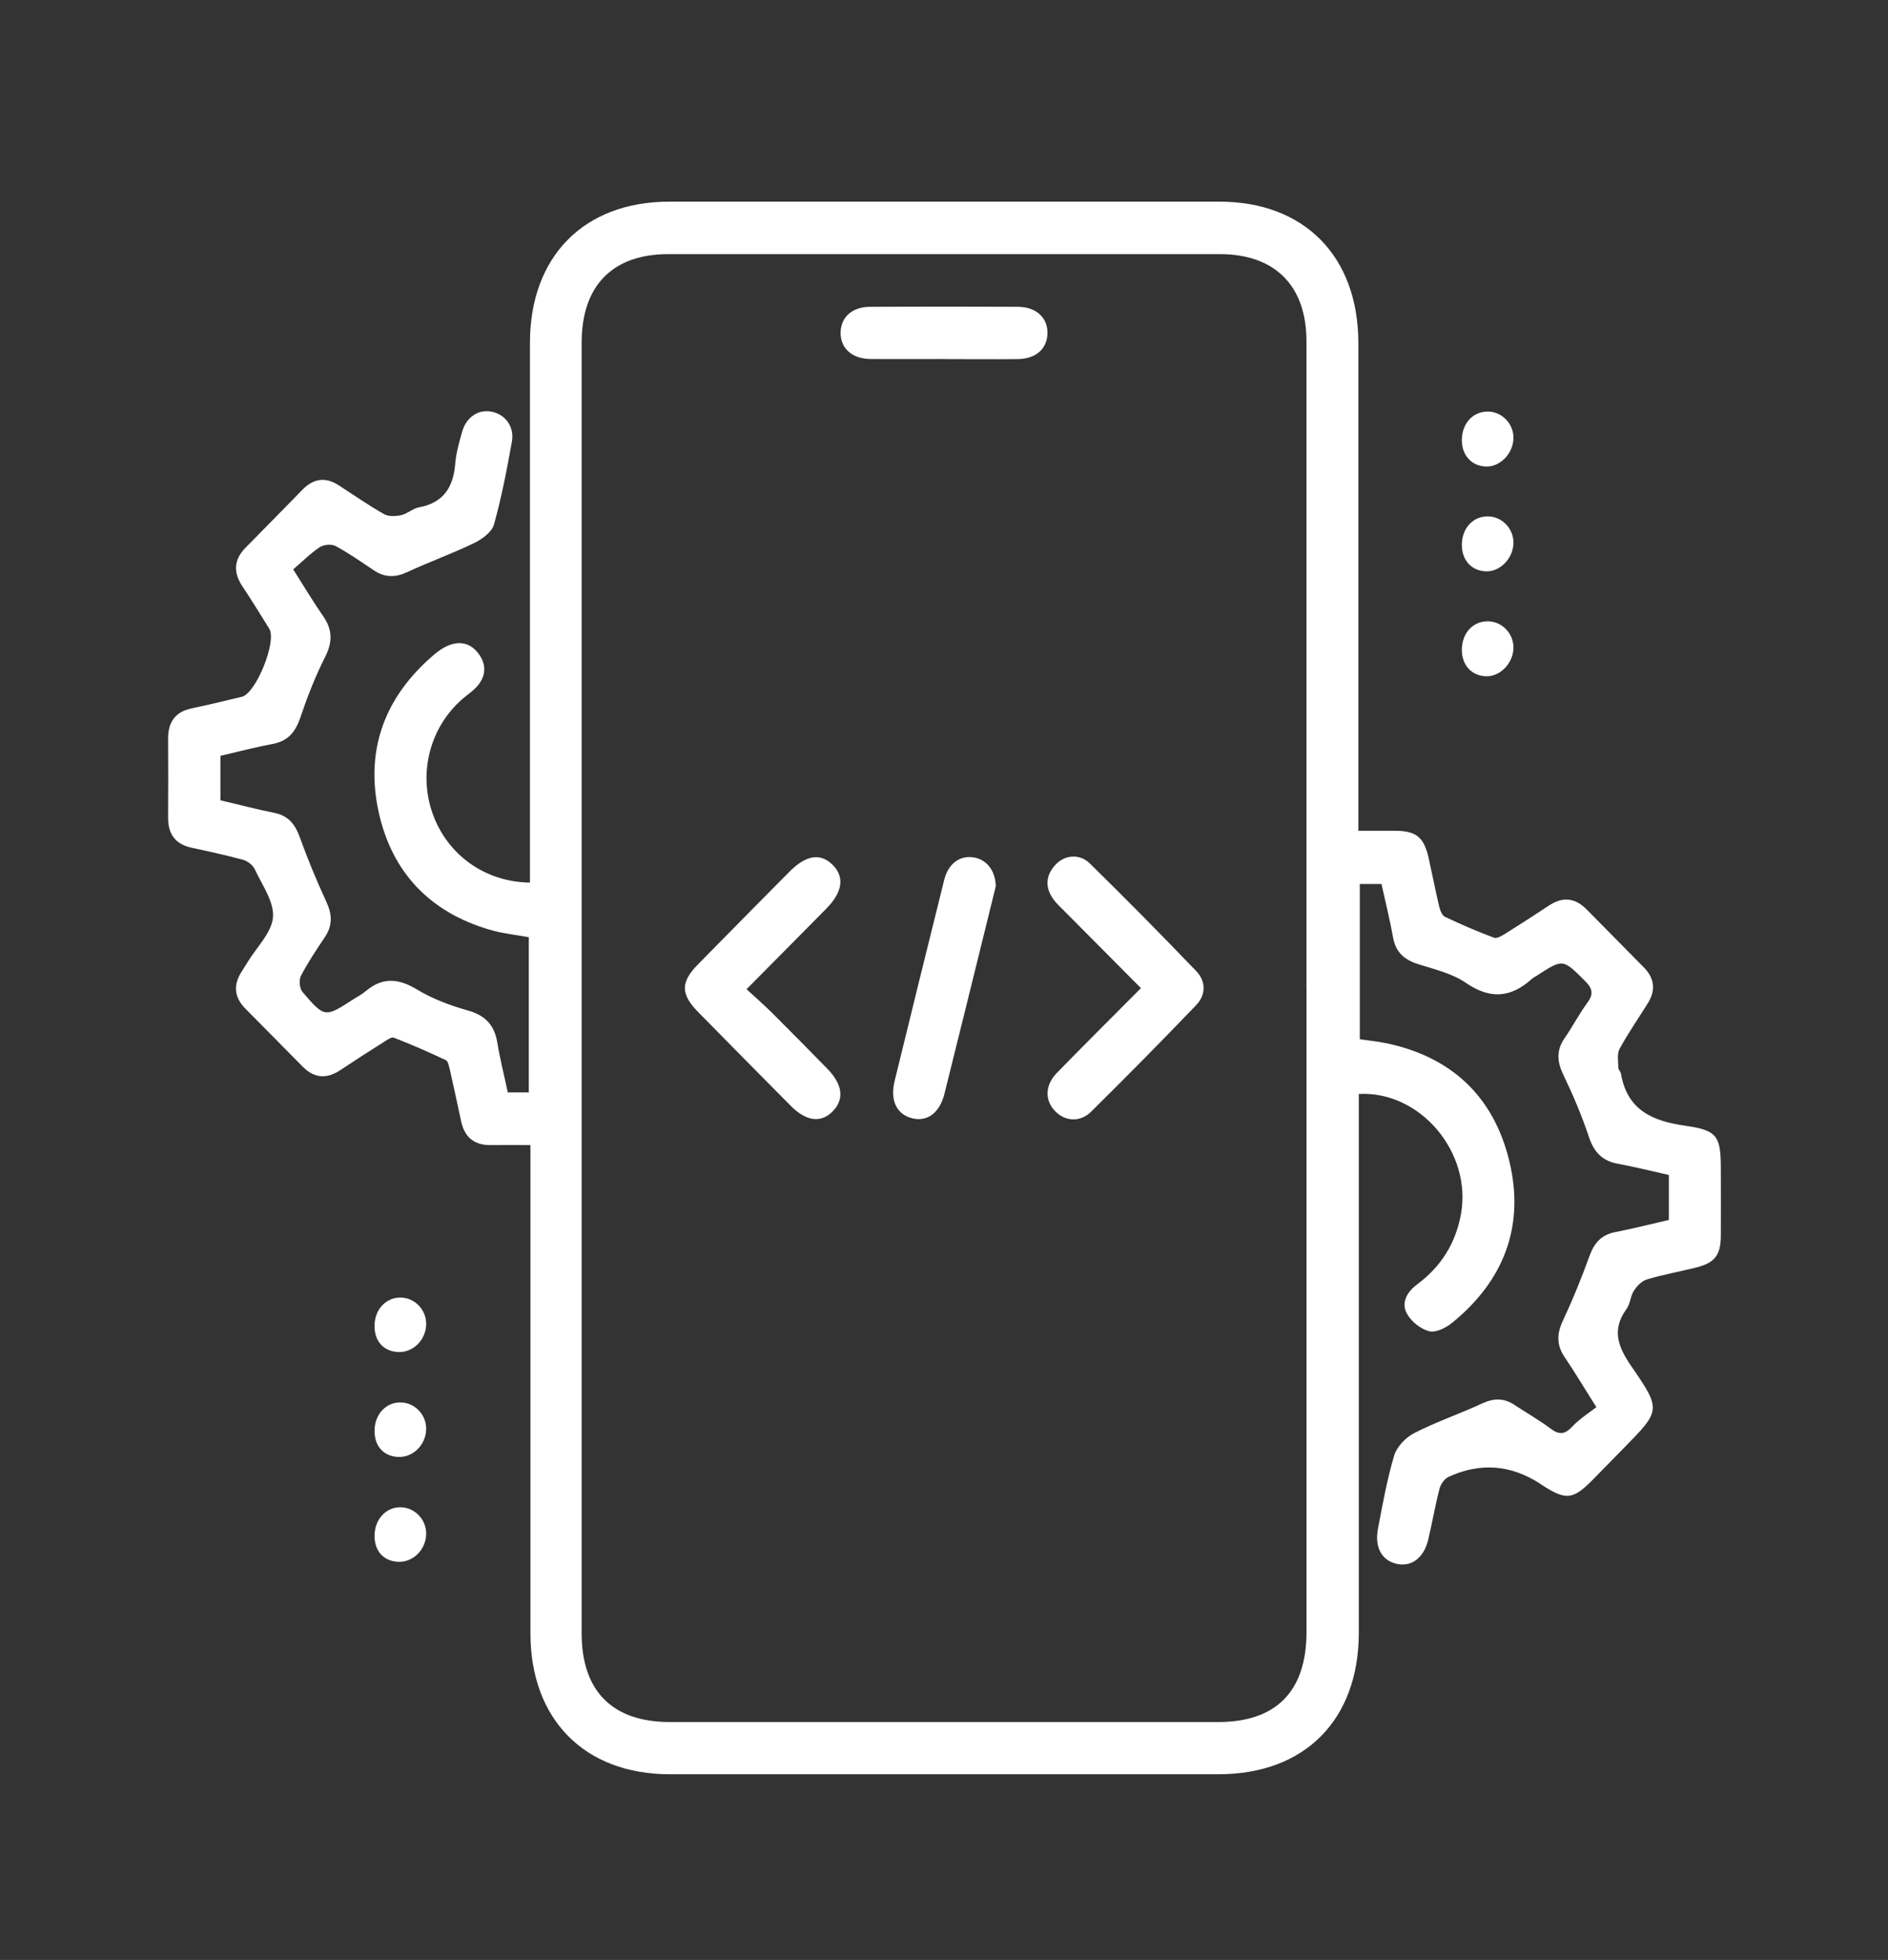 <svg width="79" height="82" viewBox="0 0 79 82" fill="none" xmlns="http://www.w3.org/2000/svg">
<rect x="0" y="0" width="79" height="82" fill="#333333" stroke="none"/>
<path d="M21.227 45.704H22.127V39.211C21.582 39.11 21.023 39.055 20.491 38.898C18 38.17 16.396 36.507 15.841 33.96C15.273 31.344 16.115 29.146 18.132 27.415C18.287 27.284 18.451 27.157 18.632 27.066C19.161 26.795 19.655 26.86 20.02 27.343C20.384 27.827 20.333 28.329 19.916 28.767C19.745 28.947 19.532 29.084 19.345 29.247C17.99 30.43 17.496 32.337 18.103 34.041C18.713 35.759 20.294 36.906 22.175 36.925C22.175 36.664 22.175 36.403 22.175 36.142C22.175 28.875 22.175 21.612 22.175 14.345C22.175 10.73 24.438 8.437 28.004 8.437C35.678 8.437 43.349 8.437 51.023 8.437C54.586 8.437 56.838 10.733 56.838 14.358C56.838 20.847 56.838 27.333 56.838 33.823V34.757C57.364 34.757 57.871 34.757 58.377 34.757C59.262 34.763 59.584 35.025 59.781 35.906C59.93 36.573 60.059 37.245 60.217 37.912C60.255 38.075 60.336 38.297 60.459 38.356C61.13 38.676 61.814 38.97 62.511 39.231C62.634 39.277 62.844 39.153 62.989 39.061C63.602 38.679 64.212 38.284 64.815 37.885C65.393 37.503 65.913 37.562 66.397 38.055C67.191 38.865 67.994 39.669 68.788 40.478C69.23 40.929 69.288 41.432 68.953 41.968C68.556 42.605 68.126 43.225 67.768 43.882C67.655 44.091 67.713 44.404 67.717 44.672C67.717 44.754 67.81 44.832 67.826 44.92C68.091 46.452 69.146 46.903 70.518 47.098C71.886 47.294 72.005 47.536 72.005 48.96C72.005 49.874 72.012 50.789 72.005 51.7C71.999 52.523 71.754 52.837 70.947 53.036C70.269 53.206 69.579 53.327 68.911 53.529C68.698 53.591 68.494 53.806 68.365 54.006C68.22 54.228 68.217 54.548 68.062 54.76C67.416 55.648 67.71 56.364 68.278 57.187C69.521 58.989 69.479 59.019 67.946 60.583C67.517 61.021 67.087 61.459 66.658 61.896C65.816 62.755 65.525 62.784 64.499 62.115C64.48 62.102 64.464 62.089 64.444 62.076C63.216 61.277 61.938 61.181 60.611 61.788C60.443 61.867 60.285 62.092 60.236 62.278C60.052 62.984 59.93 63.705 59.762 64.414C59.584 65.162 59.081 65.551 58.481 65.436C57.835 65.312 57.506 64.757 57.658 63.96C57.855 62.931 58.038 61.893 58.339 60.89C58.452 60.521 58.826 60.136 59.178 59.956C60.097 59.486 61.085 59.15 62.024 58.715C62.505 58.493 62.928 58.486 63.363 58.774C63.873 59.11 64.409 59.414 64.896 59.78C65.267 60.057 65.5 59.995 65.803 59.672C66.093 59.362 66.468 59.13 66.797 58.872C66.277 58.052 65.897 57.409 65.477 56.791C65.129 56.282 65.135 55.812 65.396 55.257C65.809 54.375 66.177 53.467 66.51 52.549C66.707 52.001 67.007 51.661 67.584 51.55C68.333 51.403 69.072 51.213 69.83 51.04V49.159C69.12 48.999 68.407 48.82 67.684 48.686C67.032 48.565 66.69 48.189 66.481 47.556C66.187 46.674 65.822 45.812 65.419 44.976C65.154 44.427 65.112 43.953 65.464 43.441C65.8 42.954 66.074 42.425 66.423 41.948C66.7 41.573 66.623 41.341 66.313 41.031C65.393 40.119 65.406 40.106 64.312 40.815C64.235 40.864 64.151 40.903 64.086 40.965C63.212 41.749 62.35 41.814 61.34 41.122C60.762 40.724 60.02 40.554 59.333 40.335C58.761 40.152 58.4 39.842 58.29 39.221C58.158 38.483 57.974 37.752 57.806 36.984H56.899V43.48C57.258 43.532 57.612 43.568 57.961 43.637C60.707 44.195 62.502 45.857 63.157 48.588C63.809 51.305 62.921 53.584 60.772 55.335C60.511 55.547 60.091 55.766 59.81 55.697C59.455 55.613 59.062 55.299 58.877 54.972C58.606 54.492 58.887 54.042 59.3 53.735C60.291 52.997 60.907 52.03 61.13 50.802C61.601 48.225 59.436 45.632 56.857 45.769V46.573C56.857 53.816 56.857 61.057 56.857 68.3C56.857 71.955 54.602 74.231 50.981 74.231C43.329 74.231 35.681 74.231 28.029 74.231C24.46 74.231 22.195 71.939 22.195 68.327C22.195 61.814 22.195 55.306 22.195 48.793C22.195 48.526 22.195 48.255 22.195 47.908C21.608 47.908 21.072 47.902 20.539 47.908C19.852 47.918 19.439 47.588 19.294 46.906C19.142 46.194 18.987 45.479 18.826 44.767C18.79 44.62 18.752 44.398 18.651 44.352C17.938 44.016 17.215 43.699 16.483 43.415C16.38 43.375 16.196 43.509 16.067 43.591C15.453 43.976 14.847 44.368 14.243 44.77C13.672 45.149 13.149 45.119 12.659 44.62C11.865 43.81 11.061 43.006 10.264 42.196C9.799 41.723 9.751 41.207 10.113 40.648C10.2 40.514 10.284 40.381 10.367 40.243C10.742 39.623 11.371 39.019 11.423 38.372C11.474 37.725 10.964 37.023 10.658 36.364C10.577 36.194 10.364 36.027 10.18 35.975C9.464 35.779 8.734 35.622 8.008 35.465C7.327 35.315 7.027 34.887 7.034 34.195C7.04 33.098 7.04 32 7.034 30.906C7.031 30.214 7.327 29.786 8.012 29.639C8.715 29.489 9.419 29.322 10.119 29.152C10.716 29.006 11.591 26.827 11.268 26.305C10.897 25.707 10.525 25.106 10.135 24.518C9.754 23.937 9.787 23.411 10.274 22.915C11.071 22.105 11.868 21.298 12.659 20.485C13.123 20.011 13.627 19.946 14.182 20.309C14.808 20.713 15.424 21.145 16.07 21.51C16.26 21.618 16.56 21.602 16.789 21.553C17.048 21.494 17.27 21.275 17.528 21.226C18.545 21.04 18.968 20.397 19.048 19.404C19.084 18.953 19.213 18.506 19.336 18.068C19.507 17.457 20 17.128 20.543 17.219C21.127 17.32 21.533 17.836 21.42 18.473C21.211 19.639 20.988 20.808 20.668 21.948C20.578 22.268 20.165 22.562 19.829 22.725C18.919 23.166 17.961 23.506 17.044 23.934C16.541 24.169 16.102 24.169 15.644 23.862C15.118 23.509 14.595 23.143 14.04 22.843C13.869 22.751 13.543 22.784 13.375 22.895C12.985 23.156 12.646 23.499 12.268 23.823C12.743 24.567 13.111 25.191 13.524 25.782C13.921 26.354 13.917 26.873 13.598 27.5C13.188 28.307 12.859 29.159 12.568 30.018C12.365 30.616 12.058 31.001 11.423 31.122C10.693 31.259 9.974 31.448 9.225 31.622V33.483C9.964 33.656 10.719 33.855 11.481 34.009C12.062 34.126 12.346 34.482 12.543 35.025C12.875 35.942 13.246 36.847 13.656 37.729C13.901 38.258 13.921 38.718 13.595 39.205C13.24 39.734 12.885 40.266 12.591 40.828C12.504 40.998 12.533 41.354 12.655 41.498C13.585 42.588 13.598 42.578 14.785 41.808C14.956 41.697 15.144 41.605 15.295 41.475C16.002 40.87 16.676 40.929 17.457 41.403C18.106 41.795 18.845 42.069 19.574 42.275C20.3 42.48 20.688 42.879 20.81 43.624C20.923 44.316 21.098 44.998 21.246 45.694L21.227 45.704ZM54.666 41.344C54.666 32.32 54.666 23.297 54.666 14.273C54.666 11.954 53.349 10.635 51.045 10.632C43.352 10.632 35.658 10.632 27.965 10.632C25.632 10.632 24.338 11.951 24.338 14.335C24.338 32.337 24.338 50.335 24.338 68.336C24.338 70.75 25.625 72.046 28.026 72.046C35.675 72.046 43.323 72.046 50.974 72.046C53.404 72.046 54.669 70.756 54.669 68.274C54.669 59.297 54.669 50.319 54.669 41.341L54.666 41.344Z" fill="white"/>
<path d="M62.24 17.219C62.821 17.212 63.312 17.696 63.328 18.287C63.344 18.921 62.815 19.512 62.224 19.518C61.614 19.525 61.178 19.081 61.169 18.444C61.156 17.742 61.608 17.226 62.24 17.219Z" fill="white"/>
<path d="M61.169 22.794C61.169 22.095 61.643 21.589 62.276 21.605C62.857 21.618 63.331 22.118 63.328 22.709C63.325 23.349 62.776 23.921 62.189 23.904C61.576 23.888 61.166 23.441 61.169 22.794Z" fill="white"/>
<path d="M61.169 27.183C61.169 26.484 61.64 25.978 62.276 25.994C62.857 26.008 63.331 26.504 63.328 27.098C63.325 27.735 62.779 28.31 62.189 28.294C61.576 28.277 61.166 27.83 61.169 27.183Z" fill="white"/>
<path d="M15.673 55.436C15.689 54.776 16.148 54.29 16.751 54.287C17.358 54.287 17.858 54.812 17.832 55.43C17.806 56.083 17.27 56.596 16.654 56.566C16.035 56.533 15.654 56.099 15.673 55.436Z" fill="white"/>
<path d="M15.673 59.835C15.686 59.146 16.179 58.643 16.805 58.676C17.386 58.705 17.851 59.218 17.832 59.806C17.812 60.456 17.283 60.978 16.667 60.956C16.044 60.929 15.66 60.498 15.673 59.839V59.835Z" fill="white"/>
<path d="M15.673 64.228C15.686 63.539 16.176 63.033 16.802 63.062C17.383 63.091 17.848 63.598 17.832 64.189C17.816 64.839 17.286 65.364 16.67 65.342C16.047 65.319 15.66 64.888 15.673 64.228Z" fill="white"/>
<path d="M31.238 41.386C31.631 41.749 31.986 42.056 32.319 42.389C33.09 43.157 33.855 43.934 34.616 44.711C35.262 45.371 35.336 45.998 34.842 46.498C34.348 46.997 33.729 46.916 33.08 46.259C31.786 44.953 30.495 43.647 29.208 42.337C28.478 41.596 28.475 41.093 29.198 40.355C30.469 39.058 31.747 37.771 33.022 36.481C33.722 35.773 34.323 35.675 34.833 36.177C35.349 36.684 35.262 37.317 34.578 38.013C33.5 39.107 32.415 40.198 31.238 41.386Z" fill="white"/>
<path d="M47.741 41.341C46.611 40.207 45.559 39.146 44.504 38.085C44.359 37.941 44.207 37.8 44.088 37.637C43.729 37.151 43.742 36.657 44.142 36.203C44.526 35.769 45.162 35.694 45.601 36.125C47.108 37.601 48.589 39.103 50.051 40.625C50.468 41.056 50.464 41.621 50.051 42.053C48.606 43.558 47.141 45.044 45.656 46.511C45.191 46.971 44.552 46.916 44.139 46.478C43.713 46.027 43.726 45.4 44.22 44.891C45.359 43.721 46.518 42.572 47.741 41.341Z" fill="white"/>
<path d="M41.667 37.075C41.558 37.526 41.416 38.101 41.274 38.672C40.69 41.037 40.109 43.401 39.518 45.763C39.321 46.553 38.808 46.938 38.188 46.791C37.524 46.635 37.233 46.047 37.433 45.23C38.121 42.425 38.808 39.616 39.508 36.814C39.676 36.138 40.147 35.792 40.715 35.867C41.251 35.939 41.651 36.393 41.667 37.075Z" fill="white"/>
<path d="M39.544 15.021C38.505 15.021 37.469 15.028 36.43 15.021C35.645 15.014 35.158 14.564 35.174 13.901C35.19 13.261 35.661 12.839 36.413 12.836C38.466 12.826 40.518 12.826 42.574 12.836C43.358 12.836 43.846 13.29 43.829 13.956C43.813 14.597 43.342 15.014 42.59 15.024C41.574 15.034 40.56 15.024 39.544 15.024V15.021Z" fill="white"/>
</svg>
